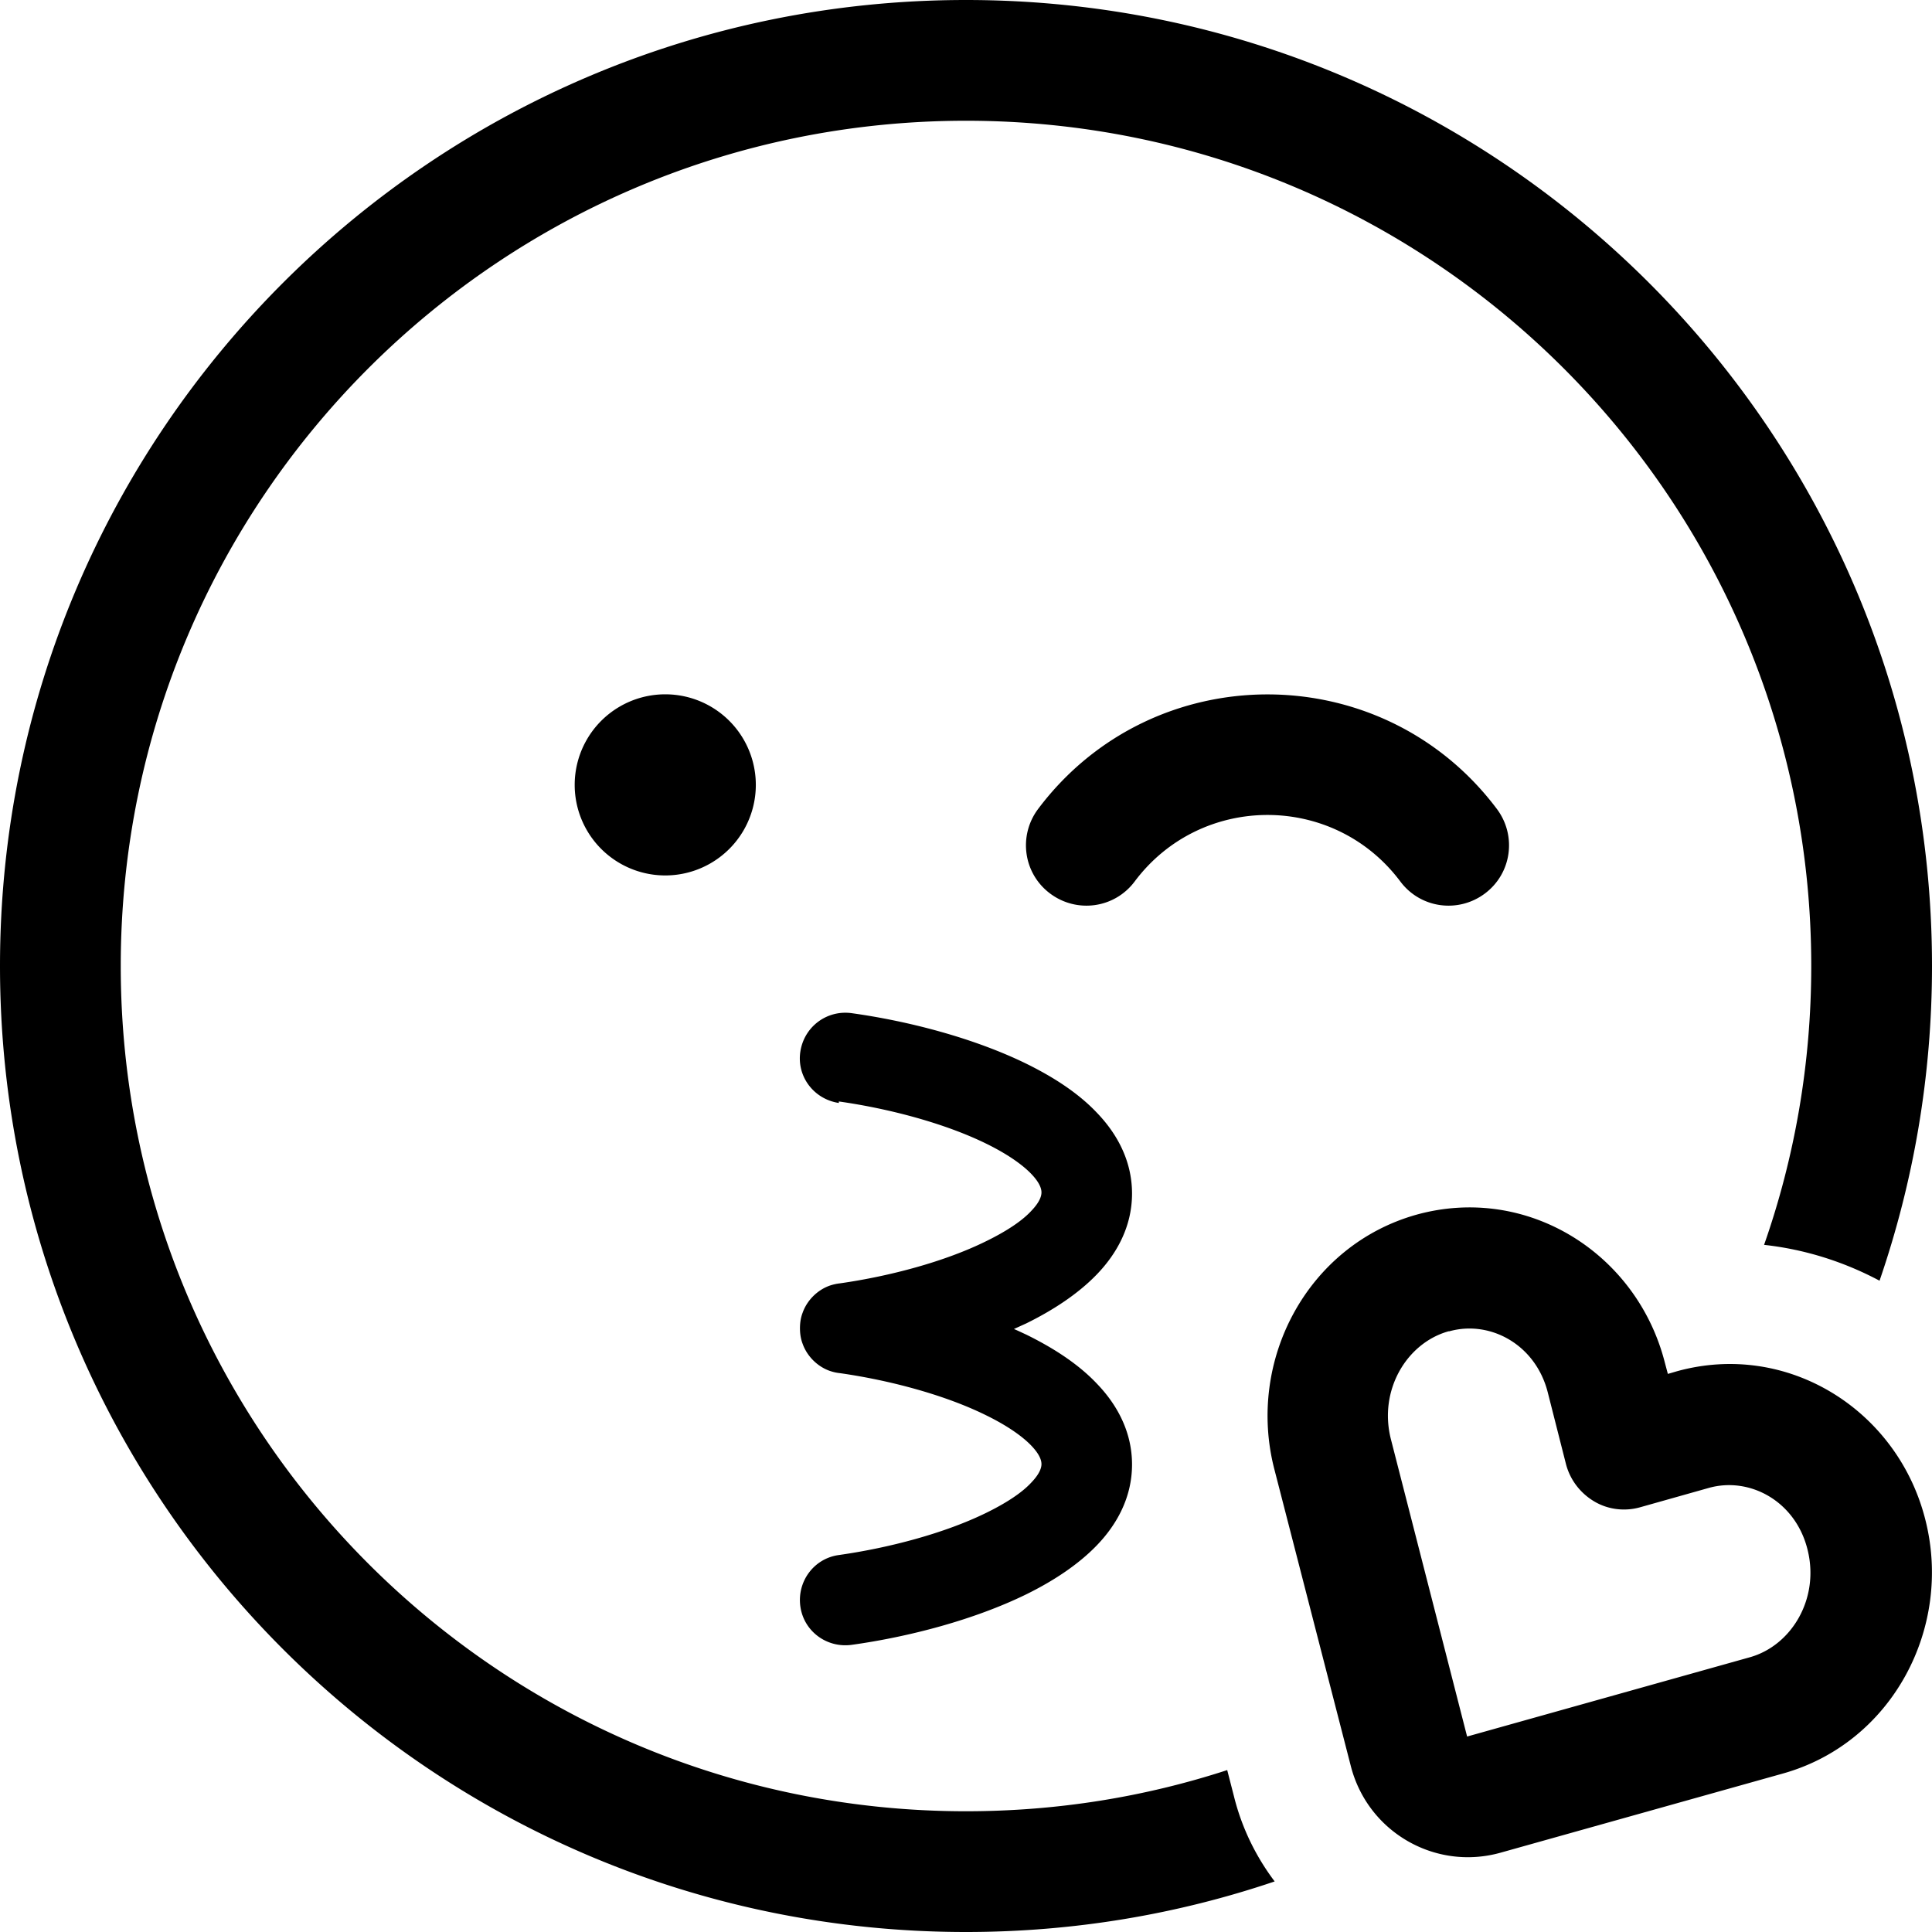 <svg xmlns="http://www.w3.org/2000/svg" viewBox="0 0 512 512"><!--! Font Awesome Pro 6.4.2 by @fontawesome - https://fontawesome.com License - https://fontawesome.com/license (Commercial License) Copyright 2023 Fonticons, Inc. --><path d="M325.2 469.1C303.4 476.2 280.2 480 256 480C132.3 480 32 379.7 32 256S132.3 32 256 32s224 100.3 224 224c0 25.9-4.4 50.8-12.5 73.9c10.9 1.2 21.2 4.5 30.6 9.5c9-26.2 13.9-54.2 13.9-83.4C512 114.6 397.4 0 256 0S0 114.6 0 256S114.6 512 256 512c28.6 0 56.1-4.7 81.8-13.4c-4.9-6.5-8.7-14.1-10.8-22.6l-1.8-7zM222.3 291.9c13.4 1.9 28.1 5.8 39.1 11.2c5.5 2.7 9.5 5.5 11.9 8c2.4 2.5 2.7 4.1 2.7 4.9s-.3 2.4-2.7 4.9c-2.4 2.6-6.4 5.3-11.9 8c-10.9 5.4-25.5 9.3-38.8 11.2c-.9 .1-1.8 .3-2.7 .6c-1.7 .6-3.2 1.6-4.4 2.8s-2.2 2.7-2.8 4.4c-.5 1.3-.7 2.7-.7 4.1s.2 2.8 .7 4.1c.6 1.7 1.6 3.2 2.8 4.4s2.7 2.2 4.4 2.8c.9 .3 1.7 .5 2.7 .6c13.3 1.9 27.9 5.8 38.8 11.2c5.5 2.7 9.5 5.5 11.9 8c2.4 2.5 2.7 4.1 2.7 4.9s-.3 2.4-2.7 4.9c-2.4 2.6-6.4 5.3-11.9 8c-11 5.4-25.7 9.3-39.1 11.2c-6.6 .9-11.1 7-10.2 13.6s7 11.1 13.6 10.2c15.1-2.1 32.4-6.6 46.3-13.4c6.9-3.4 13.6-7.7 18.7-13c5.2-5.4 9.3-12.6 9.3-21.4s-4.1-16-9.3-21.4c-5.1-5.4-11.8-9.6-18.7-13c-1.1-.5-2.1-1-3.3-1.5c1.1-.5 2.2-1 3.3-1.5c6.9-3.4 13.6-7.7 18.7-13c5.2-5.4 9.3-12.6 9.3-21.4s-4.1-16-9.3-21.4c-5.1-5.4-11.8-9.6-18.7-13c-13.9-6.8-31.2-11.3-46.3-13.4c-6.6-.9-12.6 3.6-13.6 10.2s3.6 12.6 10.2 13.6zm-46-59.9a24 24 0 1 0 0-48 24 24 0 1 0 0 48zm194.8 1.6c5.3 7.1 15.3 8.5 22.4 3.2s8.5-15.3 3.2-22.4c-30.4-40.5-91.2-40.5-121.6 0c-5.3 7.1-3.9 17.1 3.2 22.4s17.1 3.9 22.4-3.2c17.6-23.5 52.8-23.5 70.4 0zm70.1 127.5c-7.4-29-36.5-47.3-65.8-39.2c-28.9 8.1-45.1 38.6-37.7 67.4L358 468.1c4.5 17.4 22.3 27.7 39.6 22.9l74.9-21c28.9-8.1 45.1-38.6 37.7-67.4c-7.4-29-36.5-47.3-65.8-39.2l-2.4 .7-.8-3zm-57.1-8.3c10.8-3 22.9 3.5 26.1 16.3l4.8 18.9c1.1 4.2 3.8 7.7 7.5 9.9s8.2 2.7 12.3 1.5l18.1-5.1c10.8-3 22.9 3.5 26.1 16.3c3.3 13-4.2 25.5-15.3 28.6l-74.9 21-20.2-78.8c-3.3-13 4.2-25.5 15.3-28.6z"/></svg>